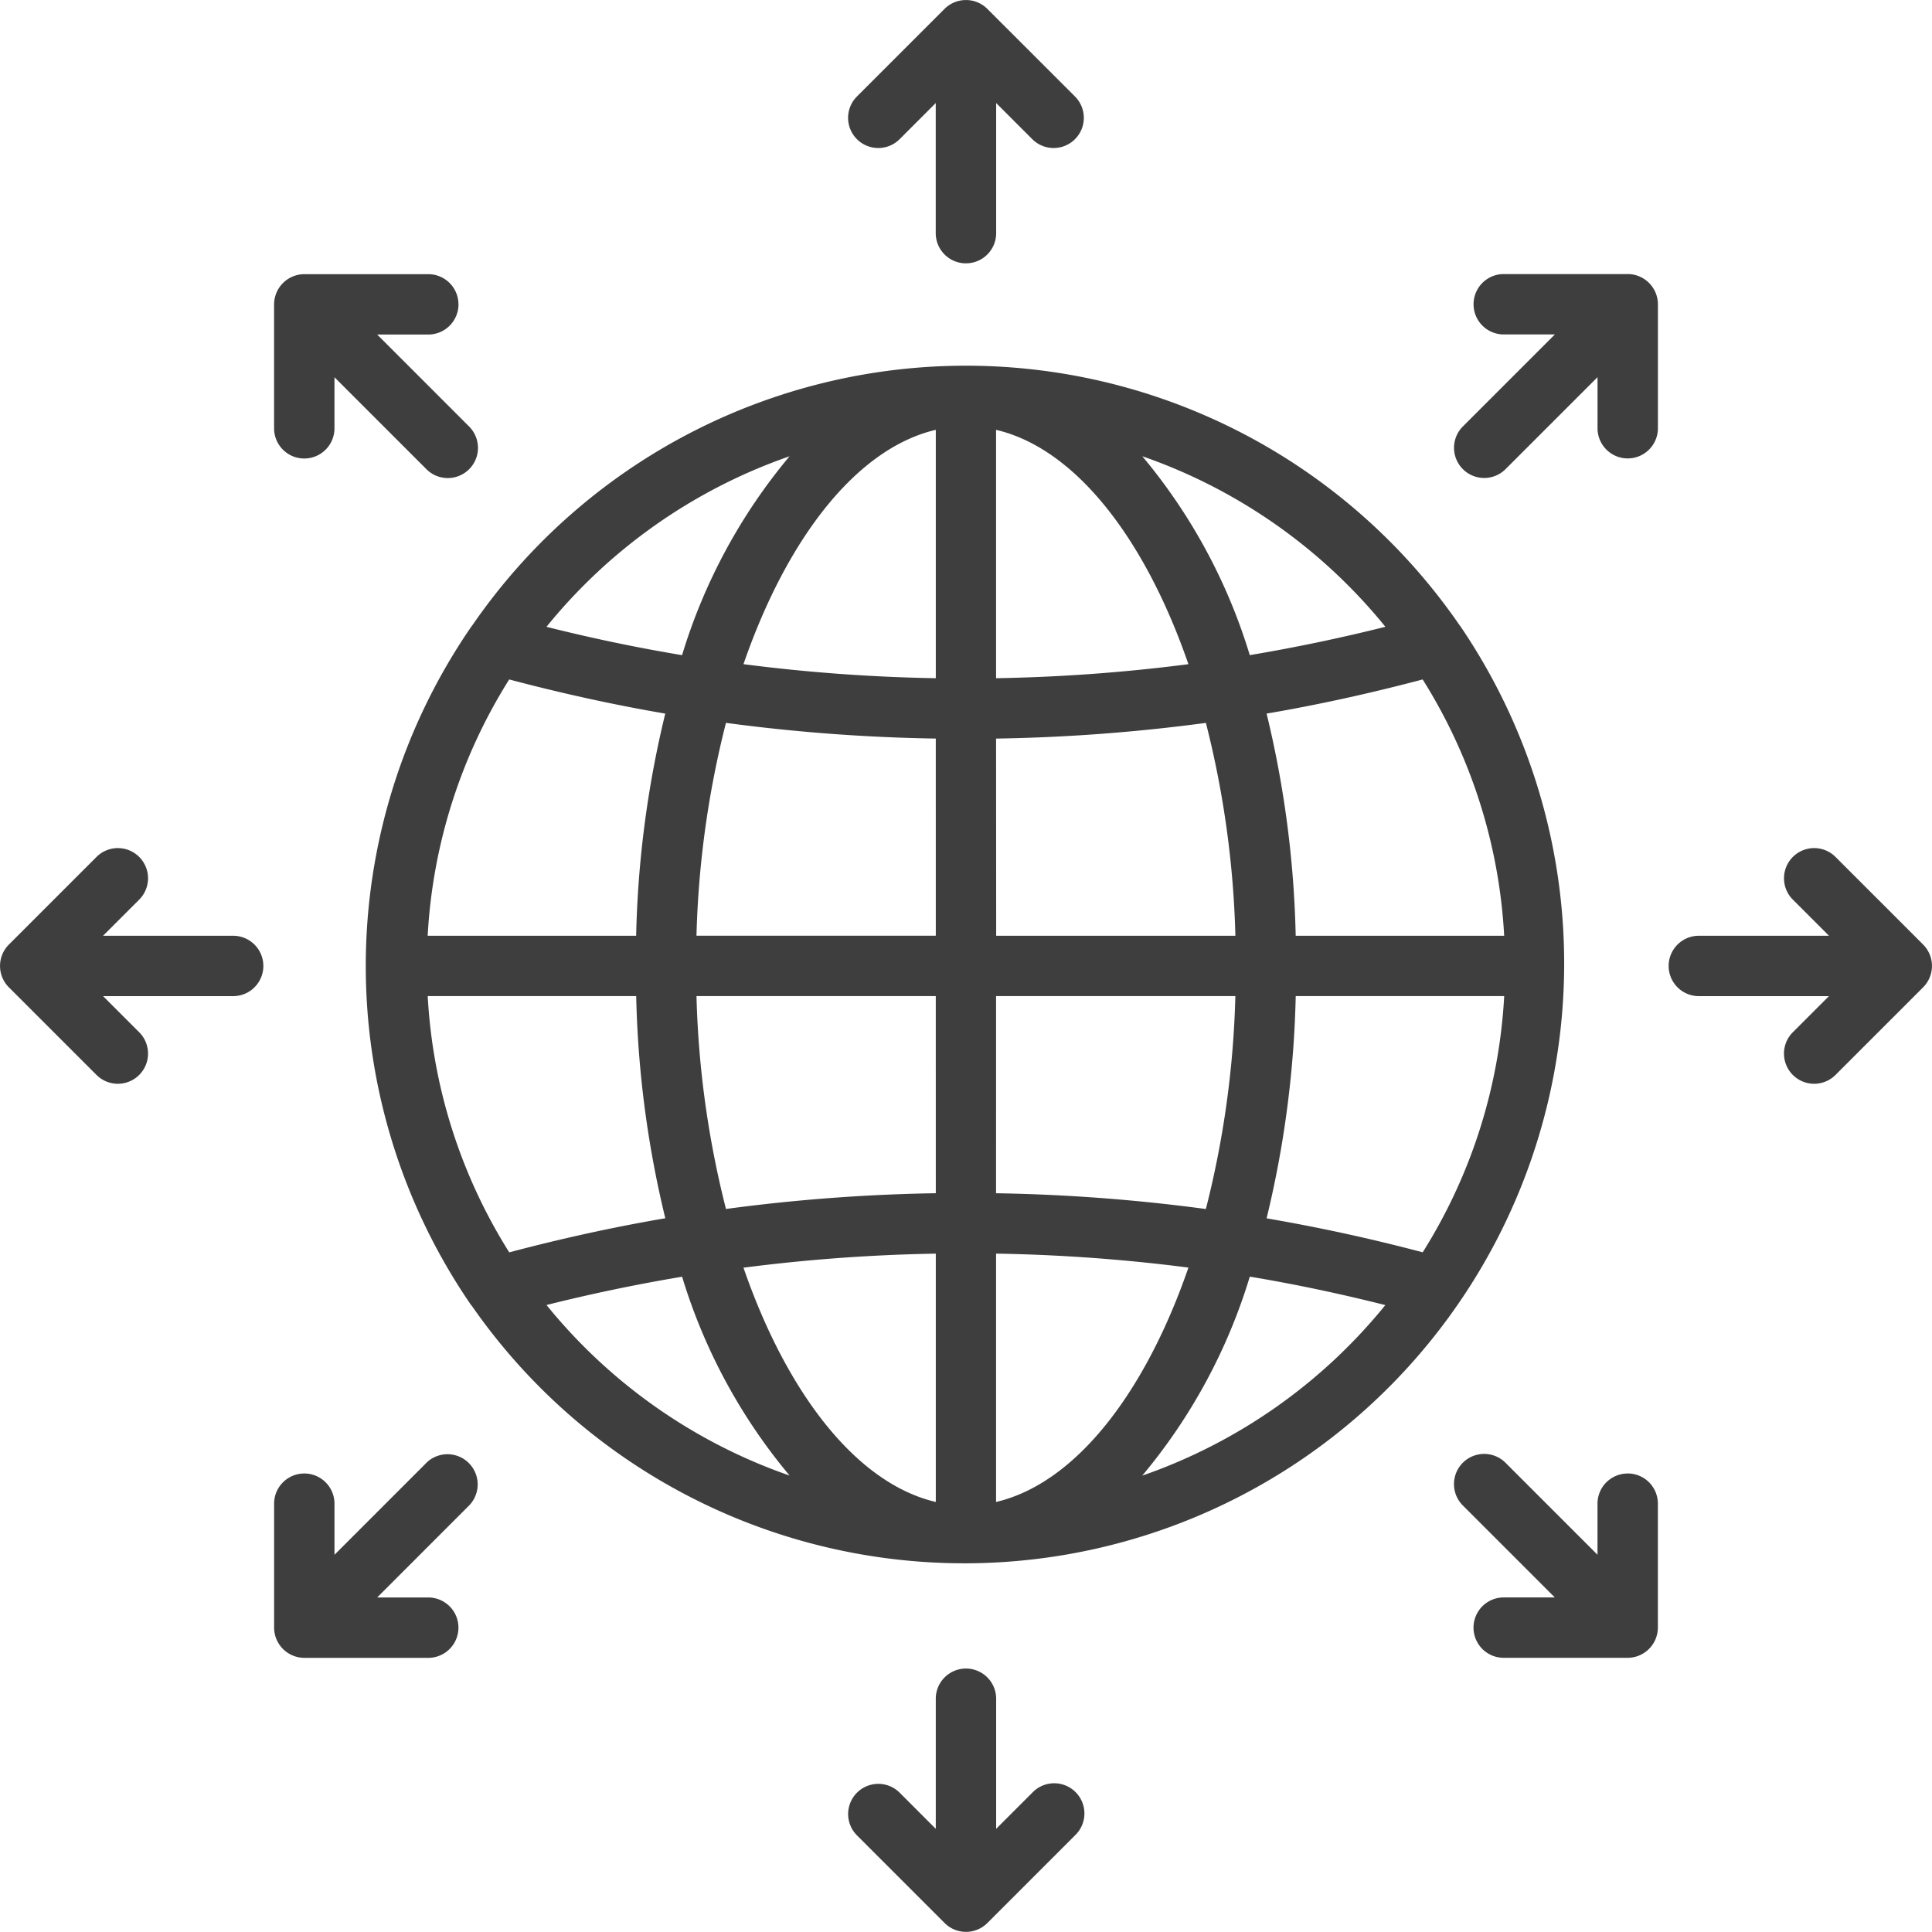 <?xml version="1.0" encoding="UTF-8"?> <svg xmlns="http://www.w3.org/2000/svg" id="Hubs_Icon" width="90.078" height="90.074" viewBox="0 0 90.078 90.074"><path id="Path_515" data-name="Path 515" d="M385.953,347.054c-.019-.027-.037-.053-.058-.078a27.934,27.934,0,0,0-46.024-.012c-.029.034-.053.069-.079.106a27.9,27.9,0,0,0-.055,31.5,1.388,1.388,0,0,0,.116.155,27.966,27.966,0,0,0,46.1-31.671Zm-31.3-7.96a26.333,26.333,0,0,0-5.012,9.273q-3.18-.53-6.322-1.321a25.242,25.242,0,0,1,11.335-7.952ZM341.582,349.5c2.407.637,4.833,1.175,7.275,1.592A48.19,48.19,0,0,0,347.5,361.45h-9.72a24.97,24.97,0,0,1,3.8-11.948Zm0,26.71a24.97,24.97,0,0,1-3.8-11.947h9.72a48.181,48.181,0,0,0,1.357,10.358c-2.443.417-4.869.953-7.275,1.59Zm1.738,2.456q3.14-.787,6.323-1.319a26.335,26.335,0,0,0,5.012,9.271,25.246,25.246,0,0,1-11.335-7.952Zm18.151,9.183c-3.676-.86-6.928-5.023-8.967-10.923a80.512,80.512,0,0,1,8.967-.655Zm0-14.395a83.325,83.325,0,0,0-9.783.734,44.807,44.807,0,0,1-1.375-9.925h11.157Zm0-12.006H350.313a44.848,44.848,0,0,1,1.374-9.924,83.336,83.336,0,0,0,9.783.732Zm0-12.006a80.438,80.438,0,0,1-8.967-.655c2.039-5.9,5.291-10.065,8.967-10.925Zm22.7.059a24.972,24.972,0,0,1,3.8,11.948h-9.72a48.2,48.2,0,0,0-1.357-10.357c2.442-.416,4.868-.955,7.274-1.591Zm-1.739-2.456q-3.14.787-6.322,1.321a26.337,26.337,0,0,0-5.012-9.273,25.252,25.252,0,0,1,11.335,7.952Zm-18.151-9.183c3.676.86,6.929,5.024,8.968,10.926a80.438,80.438,0,0,1-8.968.654Zm0,14.395a83.337,83.337,0,0,0,9.783-.732,44.8,44.8,0,0,1,1.375,9.924H364.286Zm0,12.007h11.157a44.827,44.827,0,0,1-1.375,9.927,83.335,83.335,0,0,0-9.783-.736Zm0,23.586v-11.58a80.543,80.543,0,0,1,8.969.651c-2.039,5.9-5.292,10.068-8.969,10.928Zm6.817-1.231a26.336,26.336,0,0,0,5.013-9.276c2.12.353,4.227.8,6.319,1.327A25.241,25.241,0,0,1,371.1,386.62Zm13.074-10.41q-3.611-.956-7.278-1.584a48.178,48.178,0,0,0,1.358-10.361h9.72a24.967,24.967,0,0,1-3.8,11.945Z" transform="translate(-317.84 -317.821)" fill="#3e3e3e"></path><path id="Path_516" data-name="Path 516" d="M553.45,185.613a1.407,1.407,0,0,0,1.407-1.407V178.14l1.685,1.685a1.407,1.407,0,0,0,1.99-1.99l-4.088-4.087a1.412,1.412,0,0,0-1.991,0l-4.087,4.087a1.407,1.407,0,0,0,1.99,1.99l1.684-1.684v6.066a1.408,1.408,0,0,0,1.408,1.407Z" transform="translate(-508.412 -173.336)" fill="#3e3e3e"></path><path id="Path_517" data-name="Path 517" d="M556.544,916.122l-1.685,1.685v-6.066a1.407,1.407,0,0,0-2.815,0v6.066l-1.684-1.685a1.407,1.407,0,0,0-1.99,1.99l4.087,4.087a1.409,1.409,0,0,0,1.991,0l4.087-4.087a1.408,1.408,0,1,0-1.991-1.99Z" transform="translate(-508.414 -832.539)" fill="#3e3e3e"></path><path id="Path_518" data-name="Path 518" d="M922.259,552.435l-4.086-4.087a1.407,1.407,0,0,0-1.99,1.99l1.685,1.685H911.8a1.407,1.407,0,0,0,0,2.815h6.066l-1.684,1.684a1.407,1.407,0,1,0,1.99,1.99l4.086-4.086a1.411,1.411,0,0,0,0-1.991Z" transform="translate(-832.593 -508.394)" fill="#3e3e3e"></path><path id="Path_519" data-name="Path 519" d="M184.213,552.026h-6.066l1.685-1.685a1.407,1.407,0,0,0-1.99-1.99l-4.087,4.087a1.41,1.41,0,0,0,0,1.991l4.087,4.086a1.407,1.407,0,1,0,1.99-1.99l-1.685-1.684h6.066a1.407,1.407,0,1,0,0-2.815Z" transform="translate(-173.342 -508.397)" fill="#3e3e3e"></path><path id="Path_520" data-name="Path 520" d="M824.2,294.491a1.406,1.406,0,0,0-.538-.108h-5.781a1.407,1.407,0,0,0,0,2.815h2.383l-4.289,4.29a1.407,1.407,0,1,0,1.99,1.99l4.289-4.289v2.382a1.407,1.407,0,1,0,2.815,0v-5.78a1.414,1.414,0,0,0-.87-1.3Z" transform="translate(-747.77 -281.605)" fill="#3e3e3e"></path><path id="Path_521" data-name="Path 521" d="M301.517,815.948l-4.289,4.289v-2.382a1.407,1.407,0,0,0-2.815,0v5.78a1.414,1.414,0,0,0,1.408,1.408H301.6a1.407,1.407,0,0,0,0-2.815h-2.383l4.289-4.29a1.408,1.408,0,0,0-1.991-1.991Z" transform="translate(-281.633 -747.747)" fill="#3e3e3e"></path><path id="Path_522" data-name="Path 522" d="M823.654,816.442a1.407,1.407,0,0,0-1.407,1.407v2.382l-4.289-4.29a1.407,1.407,0,0,0-1.99,1.99l4.289,4.289h-2.383a1.407,1.407,0,1,0,0,2.815h5.781a1.414,1.414,0,0,0,1.407-1.408v-5.78a1.407,1.407,0,0,0-1.407-1.407Z" transform="translate(-747.765 -747.741)" fill="#3e3e3e"></path><path id="Path_523" data-name="Path 523" d="M303.006,295.8a1.407,1.407,0,0,0-1.407-1.407h-5.781a1.414,1.414,0,0,0-1.408,1.407v5.78a1.407,1.407,0,0,0,2.815,0v-2.382l4.289,4.289a1.407,1.407,0,0,0,1.99-1.99l-4.289-4.29H301.6a1.408,1.408,0,0,0,1.408-1.408Z" transform="translate(-281.631 -281.61)" fill="#3e3e3e"></path></svg> 
